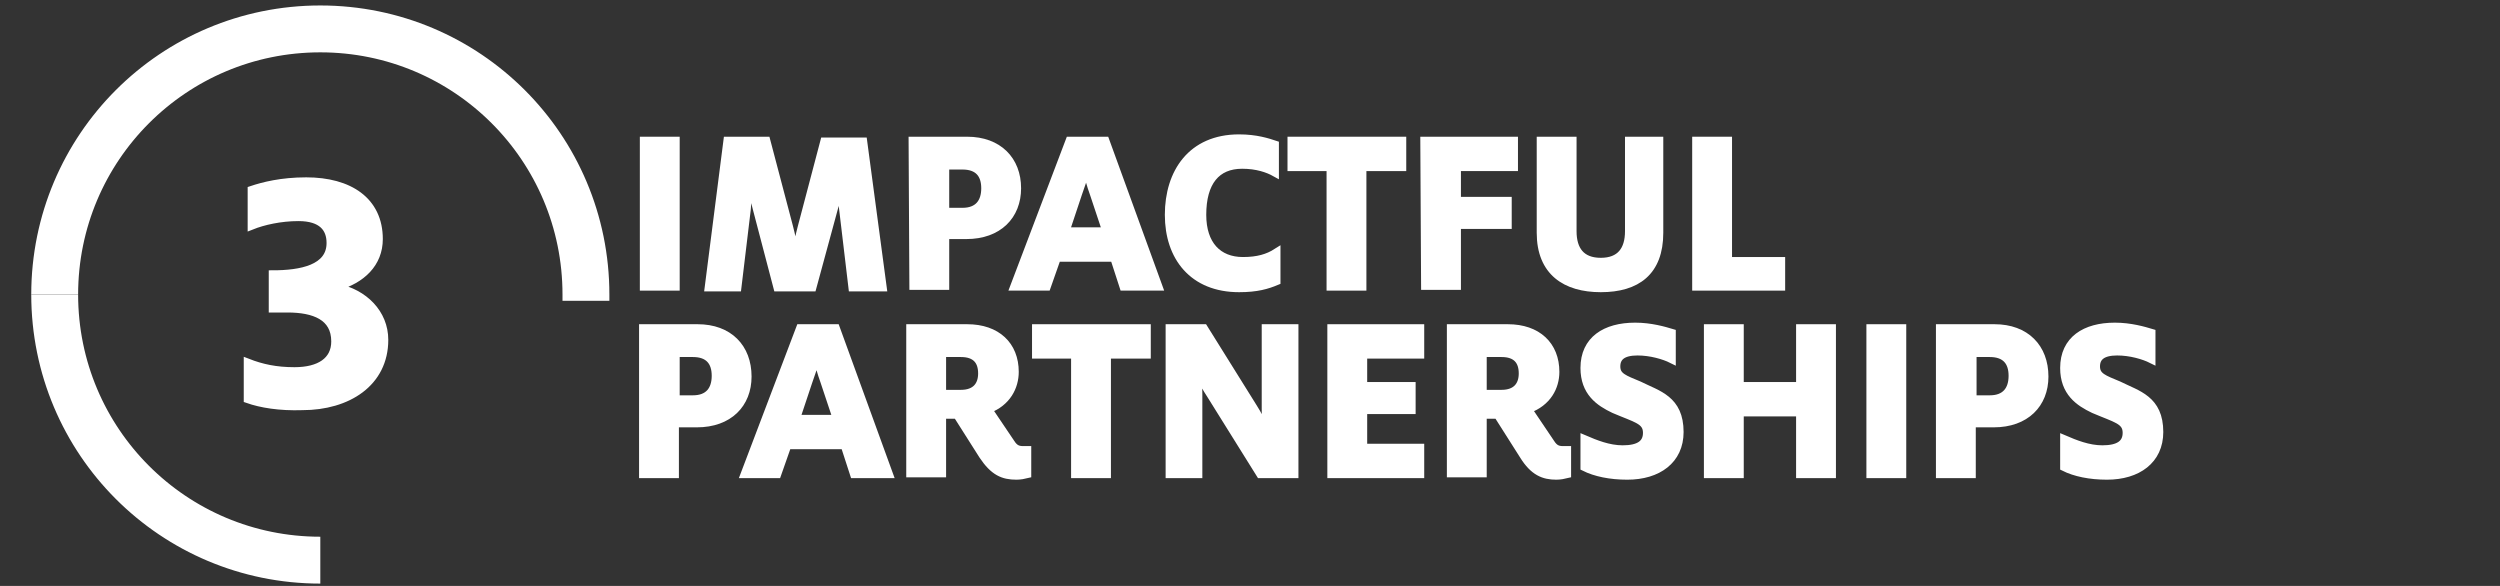 <?xml version="1.0" encoding="utf-8"?>
<!-- Generator: Adobe Illustrator 27.6.1, SVG Export Plug-In . SVG Version: 6.00 Build 0)  -->
<svg version="1.1" id="Layer_1" xmlns="http://www.w3.org/2000/svg" xmlns:xlink="http://www.w3.org/1999/xlink" x="0px" y="0px"
	 viewBox="0 0 320 75" style="enable-background:new 0 0 320 75;" xml:space="preserve">
<rect x="0" y="0" width="320" height="75" fill="#333333" stroke="none"/>
<style type="text/css">
	.st0{fill:#FFFFFF;stroke:#FFFFFF;stroke-miterlimit:10;}
	.st1{fill:none;stroke:#FFFFFF;stroke-width:6;stroke-miterlimit:10;}
</style>
<g>
	<path class="st0" d="M31.7,51.1v-4.7c1.8,0.7,3.6,1.1,6,1.1c3.2,0,5.2-1.3,5.2-3.8c0-3.2-2.7-4.2-6.1-4.2c-0.4,0-1.1,0-1.9,0v-4.4
		c3.6,0,7.4-0.7,7.4-4c0-1.9-1.1-3.3-4.1-3.3c-2.3,0-4.5,0.5-6,1.1v-4.6c1.5-0.5,3.8-1.1,7-1.1c5.5,0,9.3,2.5,9.3,7.4
		c0,3.1-2.2,5.2-5.4,6.1v0.1c3.5,0.7,6.1,3.3,6.1,6.7c0,5.5-4.7,8.5-10.5,8.5C35.8,52.1,33.4,51.7,31.7,51.1z"/>
</g>
<path class="st1" d="M41,71.7c-18.8,0-34-15.2-34-34"/>
<path class="st1" d="M7,37.7c0-18.8,15.2-34,34-34s34,15.2,34,34c0,0.3,0,0.5,0,0.8"/>
<g>
	<path class="st0" d="M82.4,18h4.1v18.7h-4.1V18z"/>
	<path class="st0" d="M93.1,18h5l2.9,11c0.3,1.1,0.6,2.7,0.8,3.9l0,0c0.2-1.2,0.5-2.7,0.8-3.8l2.9-11h5l2.5,18.7h-3.9l-1.2-10.1
		c-0.2-1.2-0.2-2.7-0.3-3.6h-0.1c-0.1,0.9-0.4,2.3-0.7,3.4L104,36.8h-4.5l-2.7-10.3c-0.3-1.1-0.6-2.7-0.8-3.5h-0.1
		c-0.1,0.8-0.2,2.7-0.3,3.8l-1.2,10h-3.7L93.1,18z"/>
	<path class="st0" d="M116.8,18h7c4,0,6.4,2.5,6.4,6.1c0,3.5-2.4,6-6.5,6H121v6.5h-4.1L116.8,18L116.8,18z M123.2,27.1
		c2,0,2.9-1.2,2.9-3s-0.9-2.9-2.9-2.9H121v5.9H123.2z"/>
	<path class="st0" d="M136.9,18h4.6l6.8,18.7h-4.5l-1.2-3.7h-7.3l-1.3,3.7h-4.2L136.9,18z M141.6,29.6l-1.6-4.8
		c-0.4-1.1-0.7-2.2-0.9-3.1H139c-0.2,0.8-0.6,2-1,3.1l-1.6,4.8C136.4,29.6,141.6,29.6,141.6,29.6z"/>
	<path class="st0" d="M149.6,27.5c0-5.4,2.9-9.8,9-9.8c2.2,0,3.7,0.5,4.6,0.8v3.6c-0.9-0.5-2.3-1-4.2-1c-3.3,0-5.1,2.2-5.1,6.4
		c0,3.8,2,5.9,5.2,5.9c1.9,0,3.2-0.4,4.3-1.1V36c-1.2,0.5-2.5,0.9-4.8,0.9C152.7,36.9,149.6,32.9,149.6,27.5z"/>
	<path class="st0" d="M170.3,21.4h-5V18h14.2v3.4h-5.1v15.3h-4.1L170.3,21.4L170.3,21.4z"/>
	<path class="st0" d="M182.3,18h11.5v3.4h-7.3v4.3h6.5v3.1h-6.5v7.8h-4.1L182.3,18L182.3,18z"/>
	<path class="st0" d="M197.2,29.8V18h4.1v11.6c0,2.4,1.1,3.9,3.6,3.9s3.6-1.5,3.6-3.9V18h3.9v11.8c0,5-2.9,7.1-7.5,7.1
		C200.4,36.9,197.2,34.8,197.2,29.8z"/>
	<path class="st0" d="M217.1,18h4.1v15.4h6.8v3.3h-10.9L217.1,18L217.1,18z"/>
	<path class="st0" d="M82.3,42h7c4,0,6.4,2.5,6.4,6.2c0,3.5-2.4,6-6.5,6h-2.8v6.5h-4.1V42z M88.7,51.1c2,0,2.9-1.2,2.9-3
		s-0.9-2.9-2.9-2.9h-2.2v5.9H88.7z"/>
	<path class="st0" d="M102.4,42h4.6l6.8,18.7h-4.5l-1.2-3.7h-7.3l-1.3,3.7h-4.2L102.4,42z M107.1,53.6l-1.6-4.8
		c-0.4-1.1-0.7-2.2-0.9-3.1h-0.1c-0.2,0.8-0.6,2-1,3.1l-1.6,4.8H107.1z"/>
	<path class="st0" d="M125.8,58.3l-3.3-5.2h-1.9v7.5h-4.1V42h7.3c3.8,0,6.1,2.2,6.1,5.6c0,1.9-1,3.9-3.4,4.8l2.9,4.3
		c0.5,0.8,1,0.9,1.6,0.9c0.2,0,0.4,0,0.5,0v3.1c-0.4,0.1-0.9,0.2-1.4,0.2C128.4,60.9,127.2,60.4,125.8,58.3z M123,50.4
		c1.9,0,2.7-1.1,2.7-2.6c0-1.6-0.8-2.6-2.7-2.6h-2.4v5.2C120.6,50.4,123,50.4,123,50.4z"/>
	<path class="st0" d="M137.6,45.4h-5V42h14.2v3.4h-5.1v15.3h-4.1L137.6,45.4L137.6,45.4z"/>
	<path class="st0" d="M149.7,42h4.4l6.3,10.1c0.6,0.9,1.2,2.2,1.6,3h0.1c-0.1-0.8-0.1-2-0.1-2.8V42h3.7v18.7h-4.4L155,50.6
		c-0.6-0.9-1.2-2-1.6-2.9h-0.1c0,0.8,0.1,1.8,0.1,2.7v10.3h-3.7V42z"/>
	<path class="st0" d="M170.4,42h11.4v3.4h-7.3v4h6.2v3.1h-6.2v4.8h7.3v3.4h-11.4V42z"/>
	<path class="st0" d="M195,58.3l-3.3-5.2h-1.9v7.5h-4.1V42h7.3c3.8,0,6.1,2.2,6.1,5.6c0,1.9-1,3.9-3.5,4.8l2.9,4.3
		c0.5,0.8,1,0.9,1.6,0.9c0.2,0,0.4,0,0.5,0v3.1c-0.4,0.1-0.9,0.2-1.4,0.2C197.6,60.9,196.3,60.4,195,58.3z M192.2,50.4
		c1.9,0,2.7-1.1,2.7-2.6c0-1.6-0.8-2.6-2.7-2.6h-2.4v5.2C189.8,50.4,192.2,50.4,192.2,50.4z"/>
	<path class="st0" d="M202.8,59.8v-3.6c1.4,0.6,3.1,1.3,4.9,1.3c2.1,0,3.1-0.7,3.1-2.1c0-1.6-1.4-1.8-4.2-3
		c-1.9-0.9-3.8-2.2-3.8-5.3c0-3.6,2.7-5.3,6.5-5.3c2,0,3.7,0.5,4.7,0.8V46c-1-0.5-2.7-1-4.4-1c-1.9,0-2.7,0.7-2.7,1.9
		c0,1.3,1,1.6,2.9,2.4c2.4,1.2,5.2,1.8,5.2,6c0,3.6-2.8,5.6-6.7,5.6C206.1,60.9,204.2,60.5,202.8,59.8z"/>
	<path class="st0" d="M218.6,42h4.1v7.4h7.7V42h4.1v18.7h-4.1v-7.9h-7.7v7.9h-4.1V42z"/>
	<path class="st0" d="M239.4,42h4.1v18.7h-4.1V42z"/>
	<path class="st0" d="M248.3,42h7c4,0,6.4,2.5,6.4,6.2c0,3.5-2.4,6-6.5,6h-2.8v6.5h-4.1V42z M254.7,51.1c2,0,2.9-1.2,2.9-3
		s-0.9-2.9-2.9-2.9h-2.2v5.9H254.7z"/>
	<path class="st0" d="M264.2,59.8v-3.6c1.4,0.6,3.1,1.3,4.9,1.3c2.1,0,3.1-0.7,3.1-2.1c0-1.6-1.4-1.8-4.2-3
		c-1.9-0.9-3.8-2.2-3.8-5.3c0-3.6,2.7-5.3,6.5-5.3c2,0,3.7,0.5,4.7,0.8V46c-1-0.5-2.7-1-4.4-1c-1.9,0-2.7,0.7-2.7,1.9
		c0,1.3,1,1.6,2.9,2.4c2.4,1.2,5.2,1.8,5.2,6c0,3.6-2.8,5.6-6.7,5.6C267.5,60.9,265.6,60.5,264.2,59.8z"/>
</g>
</svg>
